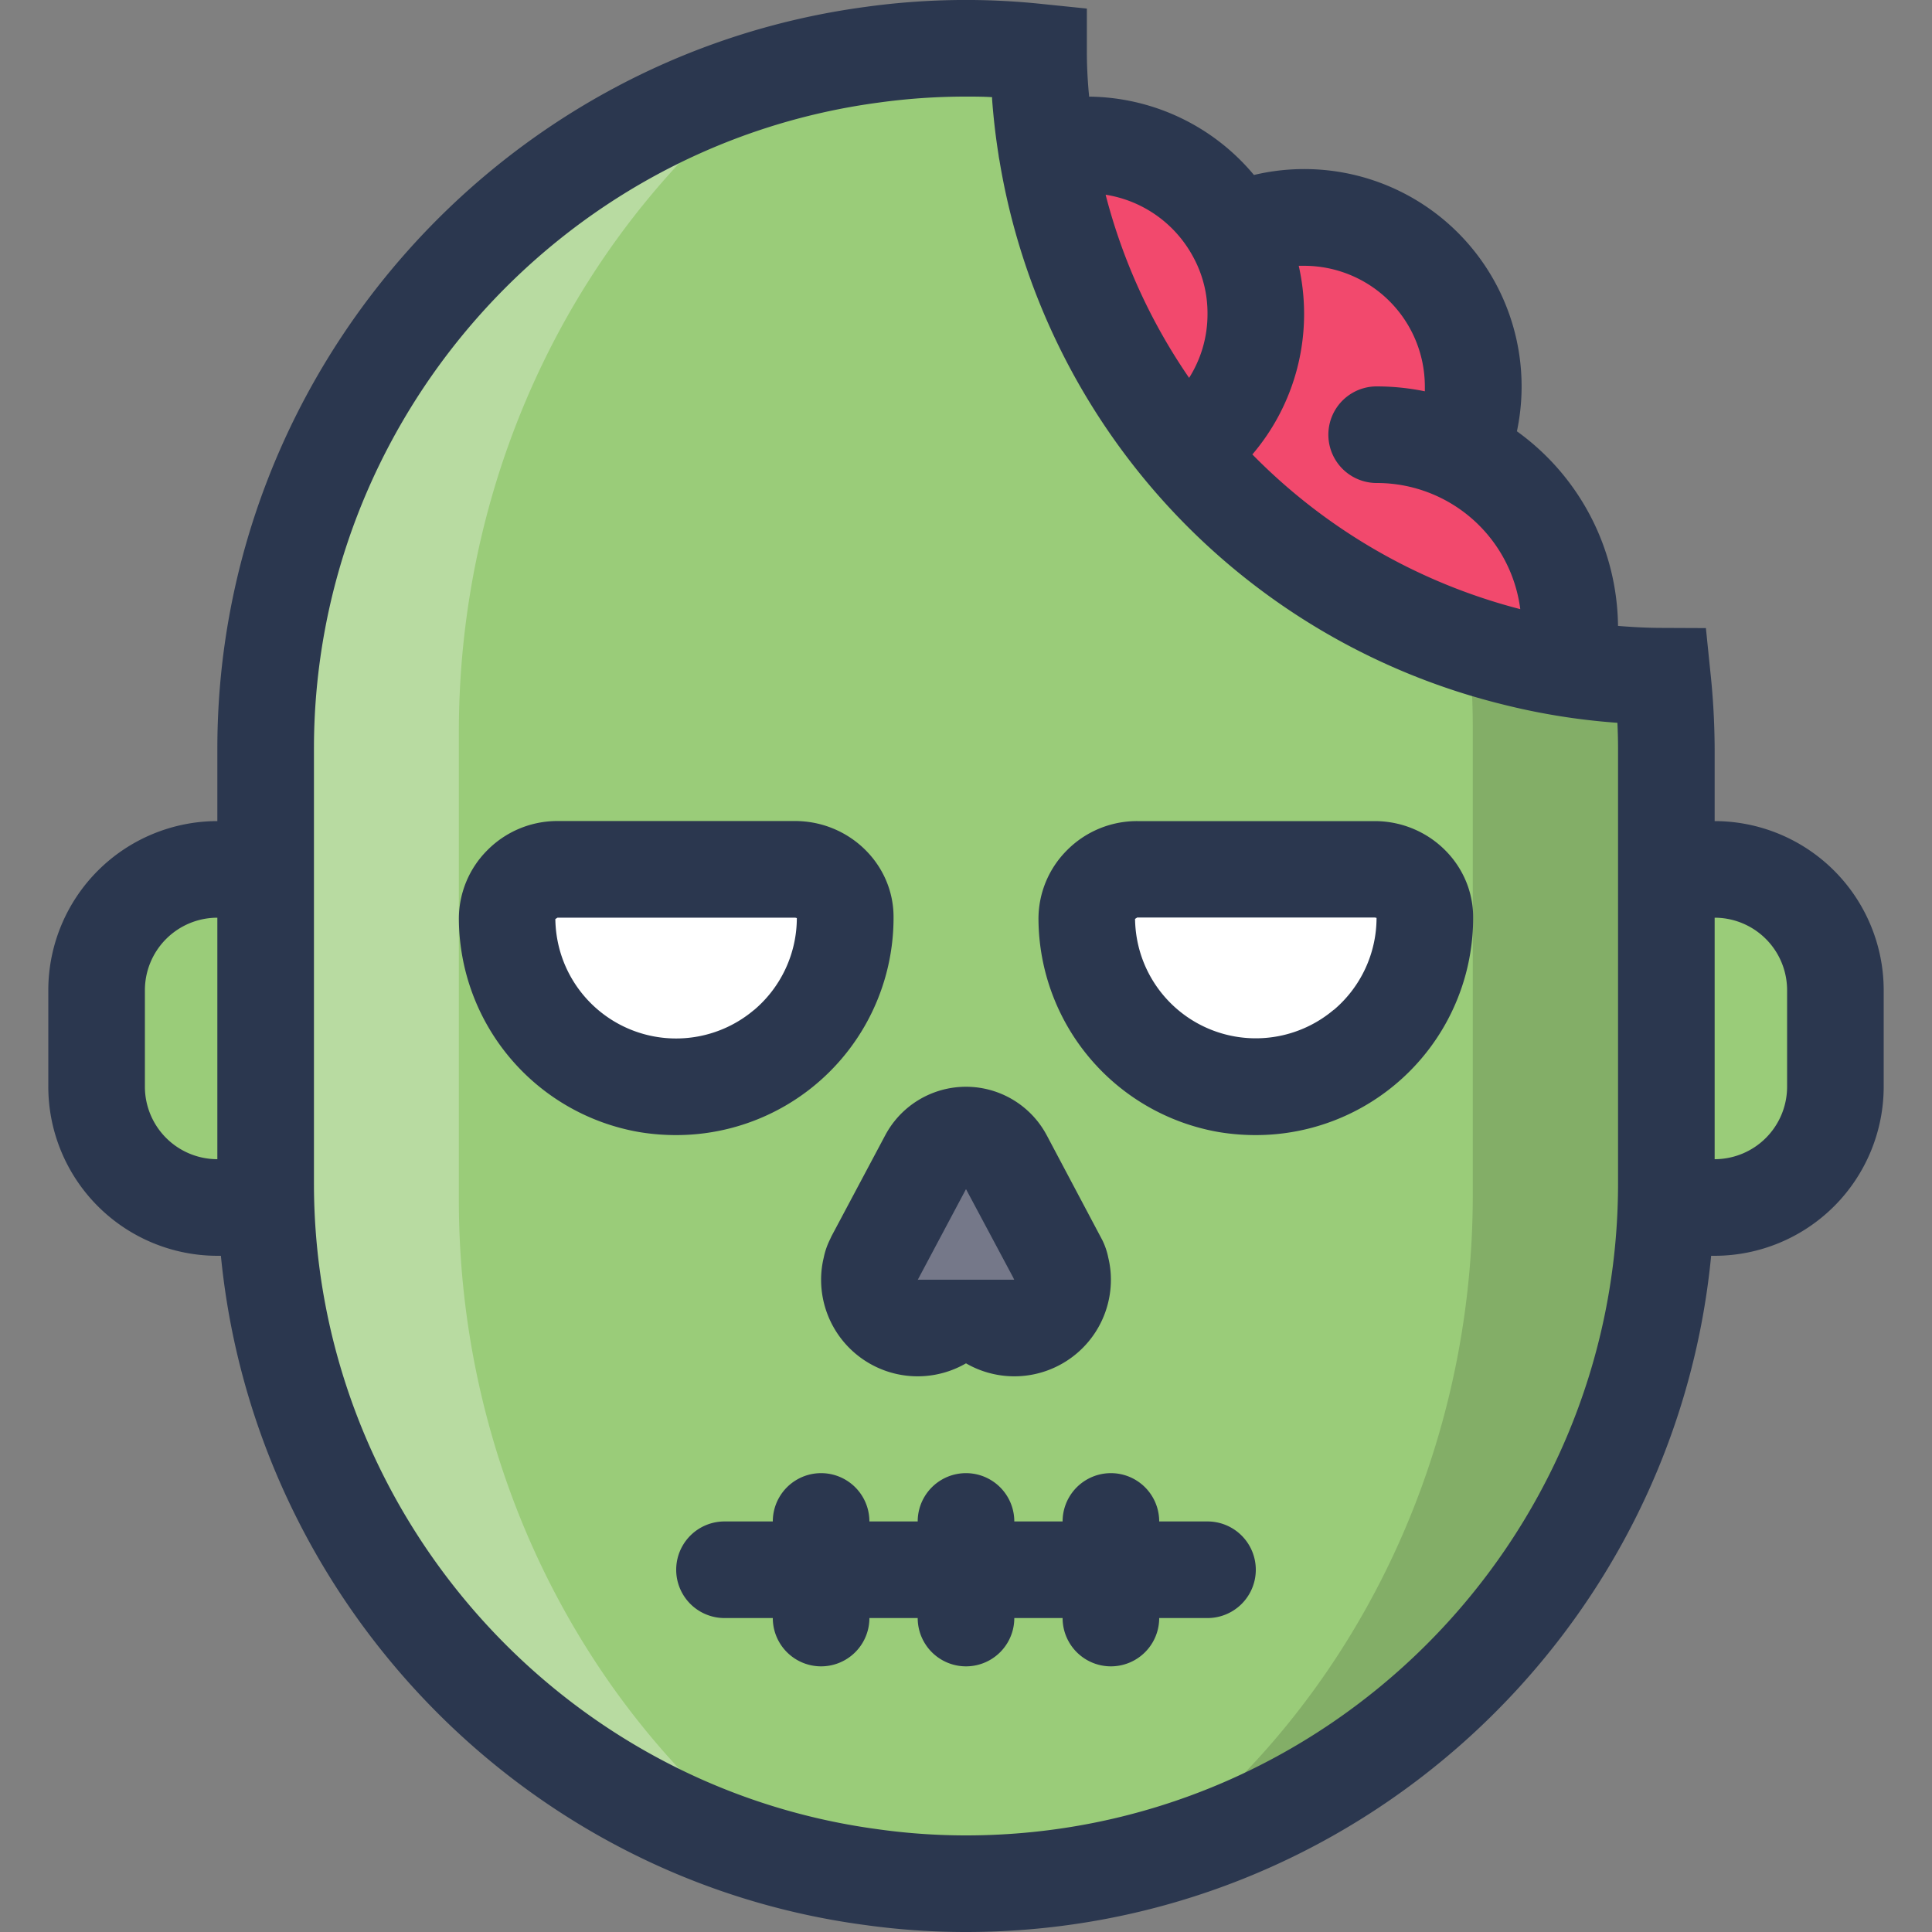 <svg id="Layer_1" data-name="Layer 1" xmlns="http://www.w3.org/2000/svg" viewBox="0 0 512 512"><rect x="0" y="0" width="512" height="512" fill="#808080" stroke="none"/><defs><style>.cls-1{fill:#f2496d;}.cls-2{fill:#9acc79;}.cls-3{fill:#fff;}.cls-4{fill:#757889;}.cls-5{opacity:0.3;}.cls-6{opacity:0.15;}.cls-7{fill:#2b374f;}</style></defs><title>zombie-filled</title><path class="cls-1" d="M389.18,170.69c3.9,1.34,7.94,2.5,12,3.52,4.5,1.14,9.1,2,13.74,2.78a51.11,51.11,0,0,0-28.17-56.81,44.76,44.76,0,0,0-59.49-58.61A44.55,44.55,0,0,0,277.46,39.7,166.27,166.27,0,0,0,389.18,170.69Z"/><path class="cls-2" d="M57.6,320H70.4V230.4H57.6a32,32,0,0,0-32,32V288A32,32,0,0,0,57.6,320Z"/><path class="cls-2" d="M454.4,320H441.6V230.4h12.8a32,32,0,0,1,32,32V288A32,32,0,0,1,454.4,320Z"/><path class="cls-2" d="M441.6,198.4V313.6c0,86.21-58.75,158.59-138.3,179.52h-.06A185.54,185.54,0,0,1,256,499.2a187.25,187.25,0,0,1-50-6.91A185.47,185.47,0,0,1,70.4,313.6V198.4A185,185,0,0,1,231,14.53a179.36,179.36,0,0,1,25-1.73,190.27,190.27,0,0,1,19.2,1c0,3.84.19,7.68.51,11.46A166.2,166.2,0,0,0,389.18,170.69c3.9,1.34,7.94,2.5,12,3.52a162.94,162.94,0,0,0,39.36,5A188.76,188.76,0,0,1,441.6,198.4Z"/><path class="cls-3" d="M134.4,243.71a44.8,44.8,0,0,0,89.6-.51v-.13c0-7.11-6.22-12.67-13.32-12.67H147.77A13.3,13.3,0,0,0,134.4,243.71Z"/><path class="cls-3" d="M288,243.71a44.8,44.8,0,0,0,89.6-.51v-.13c0-7.11-6.22-12.67-13.32-12.67H301.37A13.3,13.3,0,0,0,288,243.71Z"/><path class="cls-4" d="M256,339.14a12.8,12.8,0,0,0,25.6,0,11.75,11.75,0,0,0-.38-3,7.2,7.2,0,0,0-.64-2l-.51-1.09-14-26.2a11.44,11.44,0,0,0-20.18,0l-14,26.2-.51,1.09a7.2,7.2,0,0,0-.64,2,11.75,11.75,0,0,0-.38,3,12.8,12.8,0,0,0,25.6,0Z"/><g class="cls-5"><path class="cls-3" d="M206,492.29A185.47,185.47,0,0,1,70.4,313.6V198.4A185.66,185.66,0,0,1,206.14,19.59C154.75,58.56,121.6,122.82,121.6,194V318C121.6,389.18,154.75,453.44,206,492.29Z"/></g><g class="cls-6"><path d="M441.6,198.4V313.6c0,86.21-58.75,158.59-138.3,179.52,52.8-38.66,87-103.94,87-176.38V192.9a212.31,212.31,0,0,0-1.15-22.21c3.9,1.34,7.94,2.5,12,3.52a162.94,162.94,0,0,0,39.36,5A188.76,188.76,0,0,1,441.6,198.4Z"/></g><path class="cls-7" d="M454.4,217.6V198.4a198.55,198.55,0,0,0-1.15-20.5l-1.17-11.45-11.51-.05c-3.94,0-7.87-.21-11.78-.53A64.35,64.35,0,0,0,402,114.3a57.6,57.6,0,0,0-69.69-67.93,57.59,57.59,0,0,0-43.69-20.76c0-.47-.08-.94-.12-1.42-.31-3.63-.47-7.12-.47-10.37V2.27L276.5,1.09a193.31,193.31,0,0,0-47.22.75C131.4,15,57.6,99.47,57.6,198.4v19.2a44.85,44.85,0,0,0-44.8,44.8V288a44.85,44.85,0,0,0,44.8,44.8h.94C67.36,423.33,137.83,498,229.26,510.15A192.73,192.73,0,0,0,256,512c102.92,0,187.78-78.78,197.47-179.2h.93A44.85,44.85,0,0,0,499.2,288V262.4A44.85,44.85,0,0,0,454.4,217.6ZM377.6,102.4c0,.43,0,.87,0,1.3a64,64,0,0,0-12.77-1.3,12.8,12.8,0,1,0,0,25.6,38.32,38.32,0,0,1,38.06,33.43,153.1,153.1,0,0,1-71-41A57.34,57.34,0,0,0,345.6,83.2a58.1,58.1,0,0,0-1.42-12.76c.47,0,.94,0,1.42,0A32,32,0,0,1,377.6,102.4ZM316.06,67.82A31.08,31.08,0,0,1,320,83.2a31.6,31.6,0,0,1-1.32,9.14,31.91,31.91,0,0,1-3.55,7.8A152.92,152.92,0,0,1,293,51.6,32,32,0,0,1,316.06,67.82ZM38.4,288V262.4a19.22,19.22,0,0,1,19.2-19.2v64A19.22,19.22,0,0,1,38.4,288ZM256,486.4a167.38,167.38,0,0,1-23.27-1.62C147.48,473.41,83.2,399.82,83.2,313.6V198.4c0-86.17,64.26-159.76,149.56-171.2A167.56,167.56,0,0,1,256,25.6c2.25,0,4.55,0,6.91.15,0,.15,0,.31,0,.47q.55,7.52,1.72,14.87a12.89,12.89,0,0,0,.22,1.32A178.47,178.47,0,0,0,398,186.62a175.58,175.58,0,0,0,30.63,4.93c.11,2.37.17,4.64.17,6.85V313.6C428.8,408.88,351.28,486.4,256,486.4ZM473.6,288a19.22,19.22,0,0,1-19.2,19.2v-64a19.22,19.22,0,0,1,19.2,19.2Z"/><path class="cls-7" d="M236.8,243c0-14-11.76-25.42-26.12-25.42H147.77a26.1,26.1,0,0,0-18.68,7.8,25.66,25.66,0,0,0-7.48,18.45A57.62,57.62,0,0,0,169.34,300a59.2,59.2,0,0,0,9.76.81A57.58,57.58,0,0,0,236.8,243Zm-36.94,24.62A32,32,0,0,1,148,250.44a32.66,32.66,0,0,1-.83-6.88l.57-.37h62.91c.27,0,.5.15.52.07A32,32,0,0,1,199.86,267.64Z"/><path class="cls-7" d="M364.28,217.6H301.37a26.1,26.1,0,0,0-18.68,7.8,25.66,25.66,0,0,0-7.48,18.45A57.62,57.62,0,0,0,322.94,300a59.2,59.2,0,0,0,9.76.81A57.58,57.58,0,0,0,390.4,243C390.36,229,378.64,217.6,364.28,217.6Zm-10.82,50a32,32,0,0,1-51.83-17.2,32.66,32.66,0,0,1-.83-6.88l.57-.37h62.91c.27,0,.49.15.52.07A32,32,0,0,1,353.46,267.64Z"/><path class="cls-7" d="M220.36,327.6l-.37.8a19.78,19.78,0,0,0-1.7,4.92,24.47,24.47,0,0,0-.69,5.81A25.59,25.59,0,0,0,256,361.3a25.59,25.59,0,0,0,38.4-22.17,24.51,24.51,0,0,0-.69-5.81,18.82,18.82,0,0,0-1.56-4.63l-14.77-27.86a24.24,24.24,0,0,0-42.77,0ZM256,315.13l12.48,23.38.29.62H243.23Zm-12.8,24.12c0,.06,0,.12,0,.18h-.05Z"/><path class="cls-7" d="M320,403.2H307.2a12.8,12.8,0,0,0-25.6,0H268.8a12.8,12.8,0,0,0-25.6,0H230.4a12.8,12.8,0,0,0-25.6,0H192a12.8,12.8,0,0,0,0,25.6h12.8a12.8,12.8,0,0,0,25.6,0h12.8a12.8,12.8,0,0,0,25.6,0h12.8a12.8,12.8,0,0,0,25.6,0H320a12.8,12.8,0,0,0,0-25.6Z"/></svg>